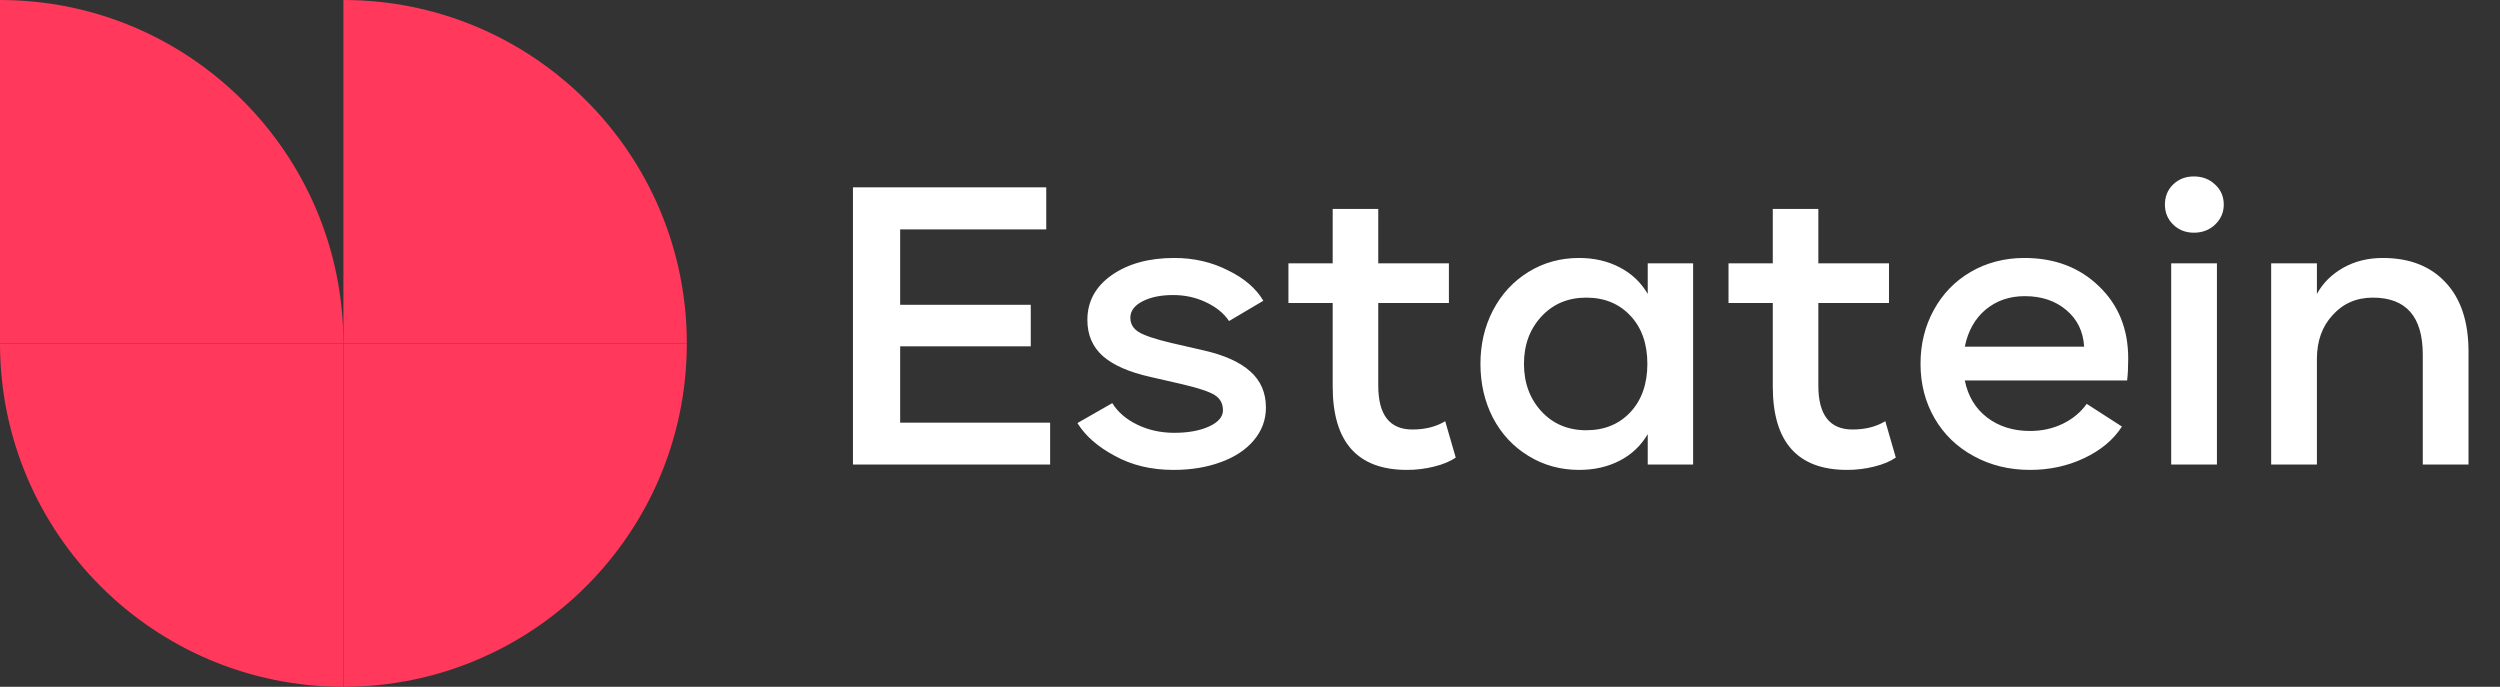<svg width="182" height="50" viewBox="0 0 182 50" fill="none" xmlns="http://www.w3.org/2000/svg">
<rect x="0" y="0" width="182" height="50" fill="#333333" stroke="none"/>
<path d="M25 50C11.194 50 0 38.806 0 25H25V50Z" fill="#FF385C"/>
<path d="M0 0C13.806 0 25 11.194 25 25H0V0Z" fill="#FF385C"/>
<path d="M25 50C38.806 50 50 38.806 50 25H25V50Z" fill="#FF385C"/>
<path d="M50 25C50 11.194 38.806 0 25 0V25H50Z" fill="#FF385C"/>
<path d="M76.167 13.637V16.699H65.532V22.191H75.039V25.212H65.532V30.771H76.449V33.819H62.095V13.637H76.167ZM78.436 30.798L80.974 29.348C81.377 30.001 81.986 30.525 82.8 30.919C83.615 31.313 84.51 31.509 85.486 31.509C86.488 31.509 87.33 31.357 88.01 31.053C88.691 30.74 89.031 30.346 89.031 29.871C89.031 29.379 88.829 29.008 88.427 28.757C88.024 28.506 87.227 28.242 86.036 27.965L83.754 27.441C82.196 27.092 81.041 26.586 80.289 25.924C79.537 25.252 79.161 24.375 79.161 23.292C79.161 21.949 79.752 20.861 80.934 20.029C82.124 19.196 83.642 18.78 85.486 18.78C86.918 18.78 88.23 19.084 89.42 19.693C90.593 20.266 91.443 21 91.971 21.895L89.474 23.372C89.098 22.808 88.538 22.352 87.795 22.003C87.061 21.654 86.265 21.479 85.405 21.479C84.51 21.479 83.767 21.631 83.176 21.936C82.585 22.24 82.29 22.638 82.29 23.131C82.29 23.578 82.496 23.927 82.908 24.178C83.32 24.429 84.112 24.693 85.284 24.97L87.567 25.494C89.116 25.843 90.266 26.358 91.018 27.038C91.779 27.709 92.159 28.587 92.159 29.67C92.159 30.565 91.864 31.362 91.273 32.06C90.691 32.749 89.89 33.278 88.87 33.645C87.858 34.02 86.712 34.209 85.432 34.209C83.812 34.209 82.388 33.868 81.162 33.188C79.918 32.526 79.009 31.729 78.436 30.798ZM105.211 30.664L105.977 33.309C105.583 33.586 105.059 33.806 104.406 33.967C103.761 34.128 103.103 34.209 102.432 34.209C98.824 34.209 97.02 32.185 97.02 28.139V22.056H93.798V19.169H97.02V15.208H100.337V19.169H105.48V22.056H100.337V28.072C100.337 30.203 101.165 31.268 102.821 31.268C103.752 31.268 104.549 31.066 105.211 30.664ZM119.955 19.169H123.258V33.819H119.955V31.604C119.462 32.445 118.782 33.09 117.914 33.537C117.045 33.985 116.061 34.209 114.96 34.209C113.599 34.209 112.368 33.868 111.267 33.188C110.166 32.517 109.307 31.595 108.689 30.422C108.08 29.24 107.776 27.929 107.776 26.488C107.776 25.064 108.08 23.766 108.689 22.593C109.307 21.412 110.166 20.481 111.267 19.8C112.368 19.12 113.599 18.78 114.96 18.78C116.061 18.78 117.045 19.008 117.914 19.465C118.782 19.912 119.462 20.557 119.955 21.398V19.169ZM118.693 30.006C119.516 29.119 119.928 27.947 119.928 26.488C119.928 25.028 119.516 23.86 118.693 22.983C117.869 22.106 116.799 21.667 115.483 21.667C114.15 21.667 113.057 22.128 112.207 23.05C111.366 23.963 110.945 25.109 110.945 26.488C110.945 27.866 111.366 29.016 112.207 29.939C113.057 30.86 114.15 31.322 115.483 31.322C116.799 31.322 117.869 30.883 118.693 30.006ZM137.25 30.664L138.015 33.309C137.621 33.586 137.098 33.806 136.444 33.967C135.8 34.128 135.142 34.209 134.47 34.209C130.863 34.209 129.059 32.185 129.059 28.139V22.056H125.836V19.169H129.059V15.208H132.375V19.169H137.518V22.056H132.375V28.072C132.375 30.203 133.204 31.268 134.86 31.268C135.791 31.268 136.587 31.066 137.25 30.664ZM154.854 27.696H143.037C143.27 28.842 143.811 29.741 144.662 30.395C145.521 31.049 146.564 31.375 147.791 31.375C148.65 31.375 149.442 31.201 150.167 30.852C150.901 30.494 151.483 30.01 151.913 29.401L154.478 31.053C153.86 32.011 152.947 32.776 151.738 33.349C150.53 33.922 149.214 34.209 147.791 34.209C146.269 34.209 144.899 33.873 143.682 33.201C142.464 32.539 141.515 31.621 140.835 30.449C140.155 29.267 139.814 27.947 139.814 26.488C139.814 25.046 140.137 23.739 140.781 22.567C141.426 21.385 142.325 20.459 143.48 19.787C144.644 19.116 145.942 18.78 147.374 18.78C149.576 18.78 151.385 19.465 152.799 20.834C154.222 22.195 154.934 23.95 154.934 26.098C154.934 26.725 154.907 27.257 154.854 27.696ZM143.037 25.239H151.725C151.662 24.138 151.233 23.252 150.436 22.58C149.639 21.9 148.628 21.56 147.401 21.56C146.291 21.56 145.342 21.886 144.554 22.54C143.776 23.193 143.27 24.093 143.037 25.239ZM157.606 14.899C157.606 14.309 157.803 13.821 158.197 13.436C158.6 13.042 159.106 12.845 159.714 12.845C160.332 12.845 160.847 13.042 161.259 13.436C161.679 13.821 161.89 14.309 161.89 14.899C161.89 15.463 161.679 15.947 161.259 16.35C160.847 16.744 160.332 16.94 159.714 16.94C159.115 16.94 158.613 16.744 158.21 16.35C157.808 15.956 157.606 15.472 157.606 14.899ZM161.393 19.169V33.819H158.063V19.169H161.393ZM179.708 25.601V33.819H176.378V25.816C176.378 23.05 175.165 21.667 172.739 21.667C171.558 21.667 170.586 22.088 169.825 22.929C169.056 23.753 168.671 24.818 168.671 26.125V33.819H165.341V19.169H168.671V21.398C169.109 20.602 169.749 19.966 170.591 19.492C171.432 19.017 172.39 18.78 173.464 18.78C175.416 18.78 176.942 19.375 178.043 20.566C179.153 21.748 179.708 23.426 179.708 25.601Z" fill="white"/>
</svg>
